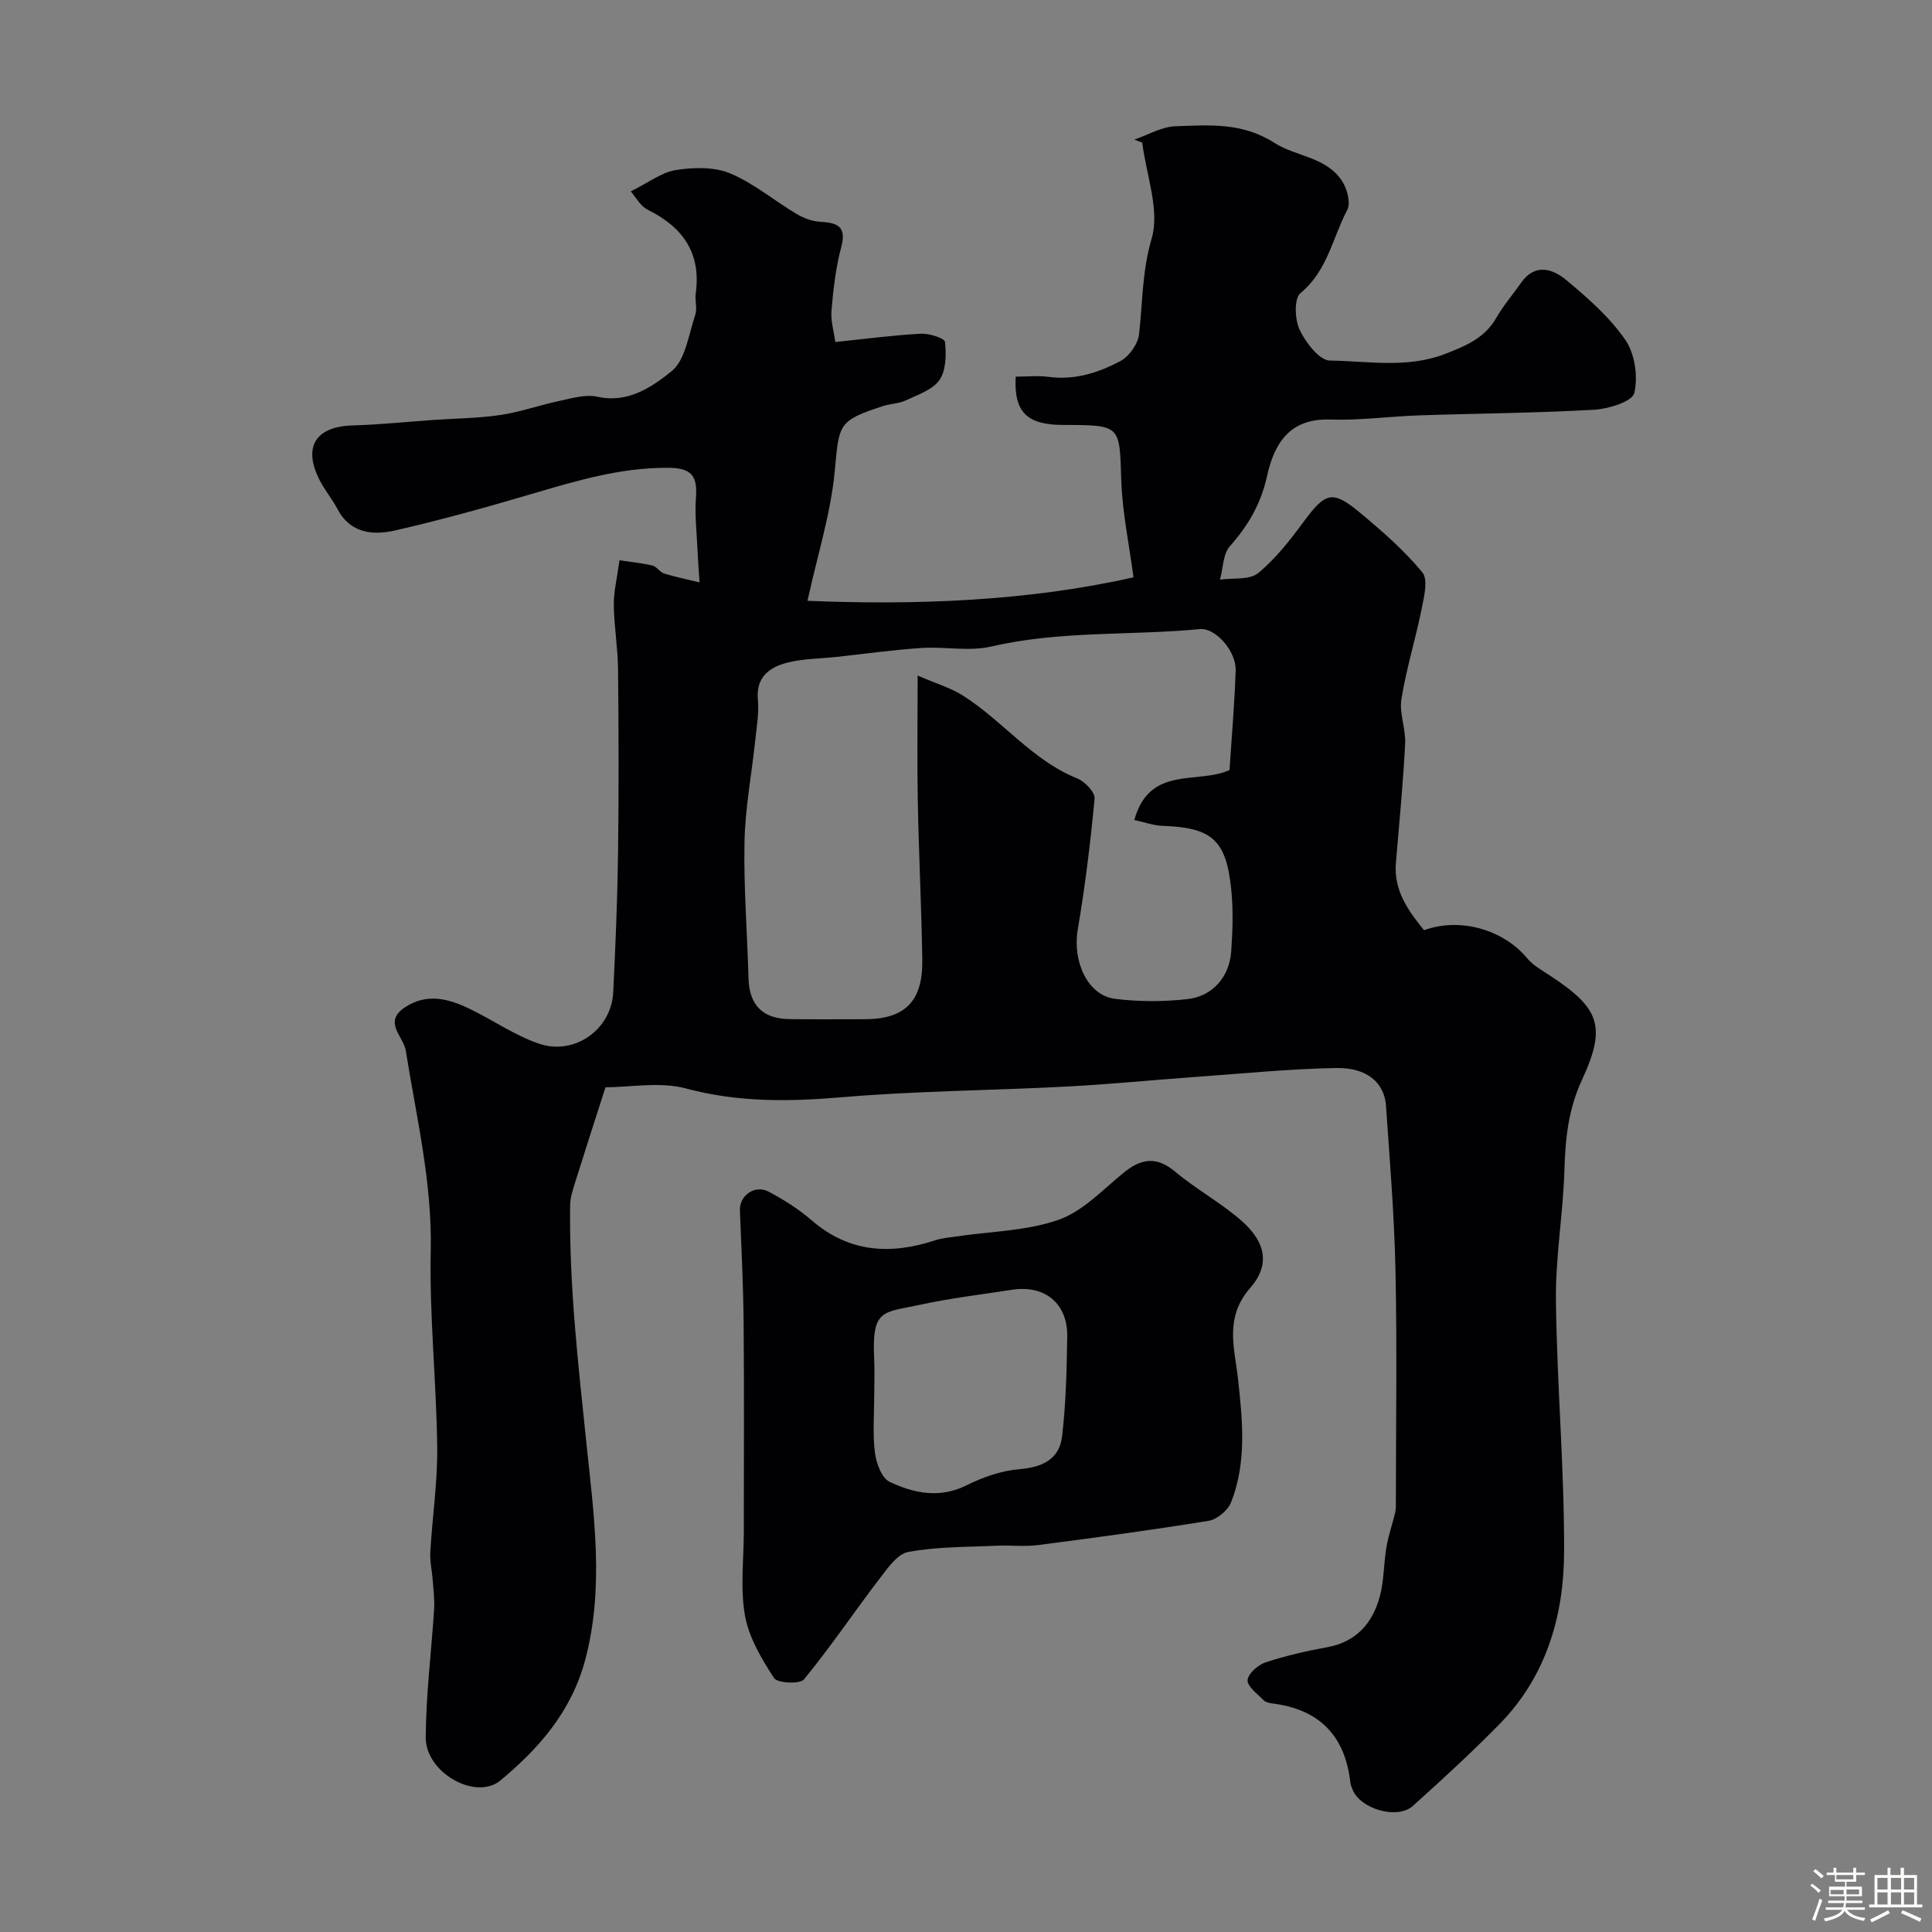 <svg enable-background="new 0 0 400 400" viewBox="0 0 400 400" xmlns="http://www.w3.org/2000/svg"><rect x="0" y="0" width="400" height="400" fill="#808080" stroke="none"/><path d="m374.8 390.4.4-.4c.7.5 1.3 1 1.8 1.4l-.5.5c-.5-.6-1.1-1.1-1.7-1.5zm1 7.3-.6-.3c.5-1.4 1.1-2.8 1.5-4.3.2.1.4.2.6.3-.5 1.3-1 2.8-1.5 4.3zm-.4-10.3.5-.4c.4.3 1 .8 1.7 1.4l-.5.5c-.5-.5-1.1-1-1.7-1.5zm2.5.3h1.7v-1h.6v1h3.5v-1h.6v1h1.8v.5h-1.8v1.4h-2v1h3.2v2h-3.2v.9h3.3v.5h-3.4c0 .3-.1.6-.1.9h4v.5h-3.7c.7.9 1.9 1.5 3.8 1.7-.1.2-.2.4-.3.6-2.1-.4-3.5-1.1-4-2.1-.4 1-1.8 1.7-4 2.2-.1-.2-.2-.4-.3-.6 2.1-.4 3.4-1 3.8-1.8h-3.4v-.5h3.6c.1-.3.1-.6.2-.9h-3.3v-.5h3.4c0-.3 0-.6 0-.9h-3.2v-2h3.3v-1h-2.1v-1.4h-1.7v-.5zm1.1 3.5v1h2.7c0-.3 0-.4 0-.4 0-.1 0-.2 0-.2 0-.1 0-.2 0-.3h-2.7zm1.2-3v.9h3.5v-.9zm4.7 3h-2.6v.6.4h2.6z" fill="#fcfbfa"/><path d="m393.6 386.7h.6v1.5h2.7v6.1h1.1v.6h-11v-.6h1.1v-6.1h2.7v-1.5h.6v1.5h2.1v-1.5zm-2.7 8.8.4.6c-1.2.6-2.5 1.3-3.8 1.9-.1-.2-.2-.4-.3-.6 1.2-.6 2.5-1.2 3.7-1.9zm-2.2-6.7v2.4h2.1v-2.4zm0 3v2.5h2.1v-2.5zm2.8-3v2.4h2.1v-2.4zm0 3v2.5h2.1v-2.5zm6 6.1c-1.4-.7-2.7-1.3-3.9-1.8l.3-.6c1.5.6 2.7 1.2 3.9 1.7zm-1.2-9.1h-2.1v2.4h2.1zm-2.1 3v2.5h2.1v-2.5z" fill="#fcfbfa"/><g fill="#010103"><path d="m125.36 225.11c-2.26 7.05-4.31 13.37-6.29 19.7-.48 1.54-1.01 3.15-1.03 4.73-.22 16.68 1.7 33.15 3.42 49.73 1.51 14.54 3.66 29.49-.29 44.35-2.85 10.72-9.54 18.31-17.53 24.98-5.13 4.29-15.54-1.6-15.5-8.89.05-8.87 1.18-17.73 1.74-26.61.12-1.96-.15-3.95-.29-5.91s-.61-3.93-.5-5.87c.42-7.24 1.52-14.47 1.43-21.7-.16-13.54-1.63-27.09-1.34-40.62.31-14.19-2.98-27.73-5.17-41.5-.47-2.95-4.82-5.91-.12-8.98 4.59-3 9.08-1.72 13.45.4 4.79 2.32 9.26 5.46 14.24 7.16 7.4 2.52 15-2.97 15.38-10.6.47-9.59.87-19.2 1-28.8.17-12.71.13-25.43 0-38.14-.05-4.44-.82-8.86-.88-13.3-.03-2.72.67-5.46 1.18-9.24 1.98.3 4.43.54 6.82 1.09.88.2 1.52 1.38 2.42 1.65 2.41.74 4.89 1.24 7.34 1.84-.15-2.23-.33-4.47-.43-6.7-.16-3.64-.59-7.31-.32-10.93.33-4.46-.94-6.07-5.77-6.1-9.71-.06-18.72 2.61-27.84 5.3-9.5 2.8-19.05 5.48-28.7 7.68-4.54 1.03-9.25.63-11.92-4.45-1.06-2.02-2.55-3.81-3.61-5.83-3.63-6.95-.97-11.25 6.77-11.47 5.61-.16 11.21-.75 16.82-1.14 4.62-.32 9.27-.35 13.84-1.03 4.13-.62 8.14-2.07 12.25-2.93 2.55-.54 5.34-1.38 7.74-.84 6.33 1.42 11.29-2.01 15.34-5.25 2.91-2.32 3.55-7.61 4.93-11.67.46-1.34-.1-3 .1-4.47 1.17-8.39-2.68-13.73-9.96-17.34-1.53-.76-2.5-2.67-3.49-3.79 3.71-1.83 6.41-3.96 9.37-4.42 3.65-.57 7.9-.68 11.19.69 4.89 2.04 9.12 5.63 13.73 8.38 1.45.86 3.21 1.55 4.87 1.64 3.59.2 5.59.9 4.41 5.3-1.13 4.23-1.63 8.67-2.01 13.05-.19 2.15.5 4.38.79 6.55 6.39-.66 12.05-1.42 17.74-1.72 1.71-.09 4.88.93 4.97 1.7.28 2.61.24 5.87-1.14 7.87-1.41 2.05-4.48 3.06-6.96 4.23-1.44.68-3.18.67-4.73 1.18-9.41 3.07-9.07 3.71-10.01 13.61-.82 8.62-3.51 17.06-5.63 26.71 22.36.92 45.57.09 67.5-4.86-.88-6.67-2.32-13.42-2.54-20.22-.36-11.3-.03-11.31-12.07-11.33-7.46-.01-10.19-2.67-9.78-10 2.27 0 4.6-.25 6.86.05 5.37.72 10.28-.87 14.8-3.26 1.82-.96 3.65-3.54 3.88-5.57.75-6.6.62-13.05 2.6-19.78 1.74-5.93-1.12-13.21-1.94-19.89-.55-.21-1.09-.42-1.64-.63 2.84-.97 5.65-2.67 8.52-2.76 6.97-.23 13.8-.85 20.5 3.45 4.46 2.86 10.84 2.88 14.07 8.02 1 1.59 1.74 4.44.99 5.86-3.05 5.79-4.1 12.64-9.69 17.22-1.33 1.09-1.18 5.45-.17 7.58 1.25 2.63 4.08 6.35 6.26 6.38 7.98.1 16.07 1.7 24.07-1.45 4.3-1.69 8.03-3.27 10.41-7.42 1.45-2.54 3.41-4.78 5.09-7.2 2.89-4.16 6.56-2.94 9.39-.59 4.46 3.71 8.97 7.67 12.22 12.38 1.97 2.87 2.66 7.6 1.85 11-.42 1.76-5.31 3.29-8.27 3.46-12.09.69-24.22.76-36.33 1.17-6.13.21-12.26 1.07-18.36.86-8.45-.3-11.61 5.05-13.08 11.73-1.25 5.7-3.88 10.21-7.68 14.49-1.45 1.63-1.41 4.58-2.05 6.93 2.68-.39 6.1.11 7.9-1.36 3.64-2.98 6.63-6.86 9.46-10.69 4.5-6.07 5.92-6.57 11.7-1.75 4.55 3.79 9.08 7.75 12.83 12.29 1.24 1.5.35 5.1-.16 7.62-1.25 6.23-3.16 12.34-4.17 18.61-.48 2.97.93 6.19.77 9.27-.43 8.21-1.21 16.4-1.91 24.6-.5 5.78 2.54 9.94 5.82 13.99 7.5-2.74 16.48-.09 21.37 5.83 1.21 1.46 3.03 2.46 4.66 3.53 10.25 6.72 11.84 10.48 6.68 21.6-2.83 6.11-3.45 12.13-3.64 18.61-.26 9.04-1.87 18.07-1.76 27.09.2 17.37 1.75 34.74 1.69 52.11-.05 13.28-3.75 25.84-13.46 35.69-5.74 5.83-11.77 11.39-17.86 16.85-3.24 2.9-10.94.61-12.49-3.43-.17-.45-.39-.91-.44-1.38-1.08-9.77-6.48-15.23-16.24-16.42-.62-.08-1.38-.28-1.79-.71-1.25-1.3-3.35-2.82-3.25-4.11.11-1.35 2.16-3.16 3.73-3.68 4.14-1.37 8.44-2.34 12.74-3.13 6.07-1.1 9.41-5.01 10.91-10.53.89-3.29.79-6.83 1.37-10.22.41-2.41 1.25-4.75 1.81-7.14.19-.8.14-1.66.14-2.49.01-15.86.26-31.73-.08-47.58-.24-11.38-1.18-22.74-1.96-34.1-.33-4.84-3.95-7.98-10.36-7.86-9.55.17-19.08 1.13-28.61 1.81-9.04.65-18.06 1.55-27.11 2.03-15.53.81-31.11.9-46.59 2.21-10.93.93-21.47 1.08-32.23-1.81-5.42-1.45-11.56-.25-16.7-.25zm129.2-65.68c.44-6.81 1.04-13.69 1.27-20.59.14-4.09-4.23-8.89-7.38-8.59-14.37 1.37-28.91.28-43.18 3.6-4.62 1.07-9.69-.01-14.53.31-5.88.39-11.72 1.21-17.59 1.85-3.42.37-6.95.34-10.25 1.21-3.62.95-6.43 2.99-5.99 7.66.26 2.75-.25 5.58-.54 8.37-.74 7.01-2.08 14-2.23 21.01-.19 9.42.58 18.85.83 28.28.15 5.51 2.88 8.39 8.5 8.46 5.17.07 10.33.02 15.5.02 8.37 0 12.11-3.67 11.98-12.3-.17-10.94-.72-21.87-.93-32.8-.16-8.24-.03-16.49-.03-26.05 3.84 1.66 6.81 2.53 9.32 4.11 8.26 5.2 14.34 13.41 23.71 17.18 1.57.63 3.72 2.86 3.6 4.17-.84 9.1-1.97 18.18-3.49 27.2-1.1 6.57 2.06 13.56 7.74 14.27 4.92.61 10.03.61 14.96.06 5.24-.58 8.71-4.61 9.08-9.89.31-4.34.44-8.75-.02-13.06-1.07-10.09-4.06-12.57-14.19-12.93-1.93-.07-3.85-.78-5.85-1.21 3.16-11.41 13.15-7.33 19.71-10.34z"/><path d="m154 317.04c0-14.35.09-28.7-.04-43.05-.07-7.79-.45-15.58-.77-23.37-.13-3.07 3.07-5.43 5.97-3.89 3.15 1.67 6.23 3.63 8.92 5.95 7.75 6.69 16.33 7.14 25.58 4.1 1.37-.45 2.86-.57 4.3-.78 7.09-1.05 14.52-1.13 21.17-3.44 5-1.74 9.13-6.18 13.42-9.69 3.67-3.01 6.85-3.57 10.79-.26 4.36 3.66 9.49 6.42 13.75 10.18 4.32 3.81 6.39 8.55 1.76 13.85-5.43 6.21-3.22 12.53-2.51 19.03.93 8.54 1.78 17.11-1.44 25.33-.66 1.68-2.89 3.58-4.64 3.86-11.77 1.92-23.59 3.51-35.42 5.04-2.79.36-5.66-.01-8.49.12-6.11.29-12.32.19-18.29 1.29-2.31.42-4.37 3.46-6.06 5.67-5.24 6.86-10.08 14.05-15.55 20.72-.84 1.02-5.49.8-6.19-.28-2.59-3.97-5.21-8.37-6.02-12.93-1.01-5.65-.24-11.62-.24-17.45zm27-28.25c0 3.99-.35 8.02.14 11.95.27 2.17 1.4 5.28 3.05 6.06 5.03 2.38 10.36 3.49 15.96.7 3.37-1.68 7.19-3.01 10.9-3.32 4.76-.4 8.28-2.06 8.84-6.78.81-6.84.96-13.78 1.07-20.68.1-6.89-4.67-10.75-11.49-9.68-6.27.98-12.59 1.71-18.79 3.06-7.84 1.7-10.22.76-9.69 11.22.12 2.48.01 4.98.01 7.47z"/></g></svg>